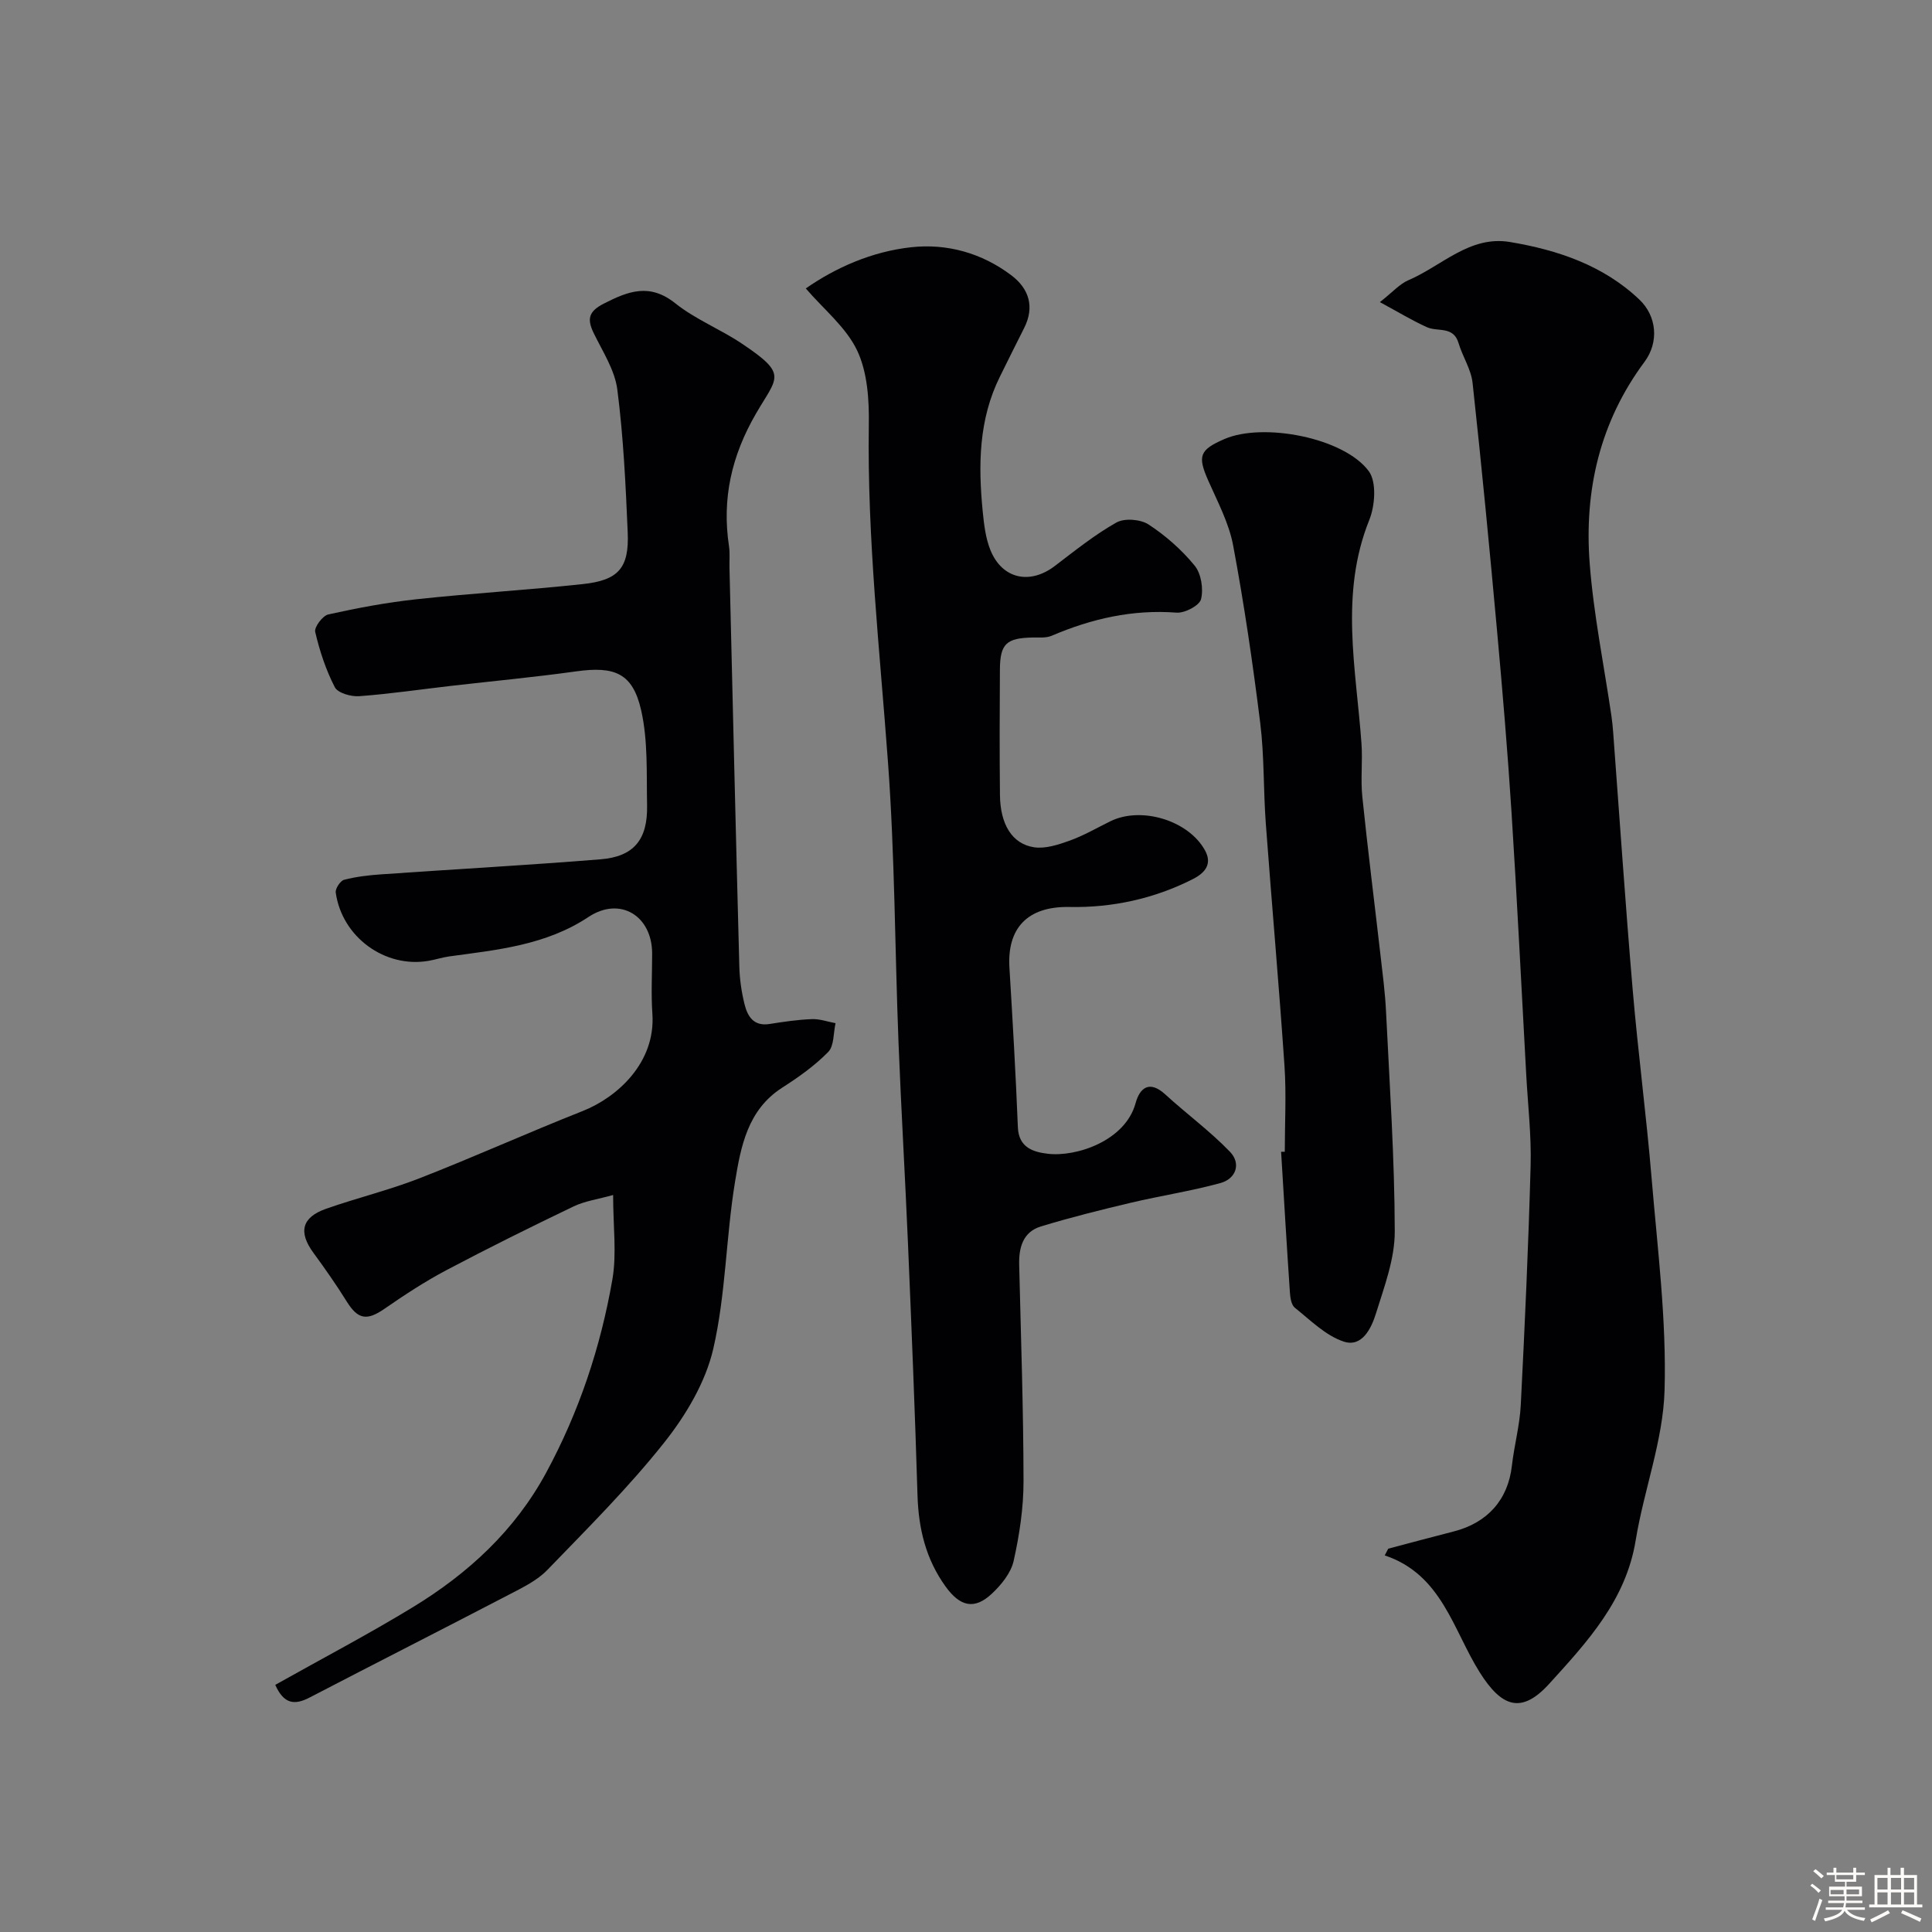 <svg enable-background="new 0 0 400 400" viewBox="0 0 400 400" xmlns="http://www.w3.org/2000/svg"><rect x="0" y="0" width="400" height="400" fill="#808080" stroke="none"/><path d="m374.8 390.4.4-.4c.7.5 1.3 1 1.8 1.4l-.5.5c-.5-.6-1.1-1.1-1.7-1.5zm1 7.3-.6-.3c.5-1.4 1.1-2.8 1.5-4.3.2.1.4.2.6.3-.5 1.3-1 2.8-1.5 4.3zm-.4-10.3.5-.4c.4.3 1 .8 1.7 1.4l-.5.5c-.5-.5-1.1-1-1.7-1.5zm2.5.3h1.7v-1h.6v1h3.5v-1h.6v1h1.8v.5h-1.8v1.4h-2v1h3.2v2h-3.2v.9h3.3v.5h-3.4c0 .3-.1.6-.1.9h4v.5h-3.7c.7.9 1.9 1.5 3.8 1.7-.1.2-.2.4-.3.6-2.1-.4-3.5-1.1-4-2.1-.4 1-1.8 1.7-4 2.2-.1-.2-.2-.4-.3-.6 2.1-.4 3.4-1 3.8-1.8h-3.4v-.5h3.6c.1-.3.1-.6.2-.9h-3.3v-.5h3.4c0-.3 0-.6 0-.9h-3.2v-2h3.3v-1h-2.1v-1.4h-1.7v-.5zm1.1 3.5v1h2.7c0-.3 0-.4 0-.4 0-.1 0-.2 0-.2 0-.1 0-.2 0-.3h-2.7zm1.2-3v.9h3.5v-.9zm4.7 3h-2.6v.6.4h2.6z" fill="#fcfbfa"/><path d="m393.6 386.7h.6v1.5h2.7v6.1h1.1v.6h-11v-.6h1.1v-6.1h2.7v-1.5h.6v1.5h2.1v-1.5zm-2.7 8.8.4.6c-1.2.6-2.5 1.3-3.8 1.9-.1-.2-.2-.4-.3-.6 1.2-.6 2.5-1.2 3.7-1.9zm-2.2-6.7v2.4h2.1v-2.4zm0 3v2.5h2.1v-2.5zm2.8-3v2.4h2.1v-2.4zm0 3v2.5h2.1v-2.5zm6 6.1c-1.4-.7-2.7-1.3-3.9-1.8l.3-.6c1.5.6 2.7 1.2 3.9 1.7zm-1.2-9.1h-2.1v2.4h2.1zm-2.1 3v2.5h2.1v-2.5z" fill="#fcfbfa"/><g fill="#010103"><path d="m56.99 348.83c9.82-5.51 19.35-10.51 28.52-16.1 11.42-6.97 21.06-15.81 27.57-27.83 6.82-12.61 11.28-26.01 13.71-40.02.92-5.31.15-10.92.15-17.47-3.12.88-5.83 1.24-8.17 2.36-8.86 4.25-17.66 8.61-26.34 13.2-4.45 2.35-8.69 5.14-12.83 8-3.64 2.52-5.49 2.22-7.81-1.5-2.15-3.46-4.5-6.81-6.91-10.1-3.13-4.28-2.42-7.33 2.64-9.11 6.4-2.25 13.04-3.85 19.36-6.32 11.33-4.42 22.43-9.44 33.75-13.91 7.21-2.85 15.13-10.06 14.44-20.12-.29-4.15-.05-8.33-.05-12.49-.01-7.83-6.65-11.9-13.18-7.57-8.83 5.85-18.82 6.8-28.8 8.16-1.45.2-2.86.67-4.3.92-9.04 1.56-17.94-4.92-19.23-14.14-.11-.82.95-2.43 1.73-2.64 2.51-.65 5.13-.95 7.73-1.13 15.13-1.06 30.27-1.89 45.38-3.11 6.88-.56 9.76-4.08 9.62-11.14-.13-6.59.21-13.36-1.22-19.7-1.75-7.73-5.51-9.18-13.46-8.07-8.6 1.2-17.25 2.01-25.88 3-6.35.73-12.69 1.67-19.06 2.14-1.68.12-4.41-.66-5.03-1.86-1.85-3.58-3.14-7.51-4.06-11.45-.23-.99 1.54-3.36 2.72-3.62 6.04-1.34 12.16-2.49 18.32-3.15 11.43-1.23 22.92-1.9 34.35-3.13 7.41-.79 9.63-3.34 9.31-10.72-.42-9.87-.89-19.78-2.15-29.56-.52-4.03-3.03-7.86-4.88-11.66-1.41-2.9-1.12-4.49 2.06-6.12 5.1-2.61 9.53-4.31 14.84-.06 4.16 3.32 9.33 5.35 13.78 8.34 9.57 6.42 7.35 6.82 2.92 14.46-5.06 8.73-7.09 17.61-5.6 27.47.22 1.47.06 2.99.1 4.49.66 27.53 1.31 55.06 2.04 82.58.07 2.6.45 5.24 1.08 7.77.62 2.5 1.88 4.6 5.15 4.09 2.91-.46 5.84-.9 8.78-1.01 1.62-.07 3.27.54 4.91.84-.46 2.03-.28 4.7-1.52 5.96-2.79 2.85-6.15 5.23-9.54 7.4-7.16 4.6-8.55 12.19-9.75 19.47-1.88 11.47-1.91 23.3-4.5 34.57-1.59 6.9-5.64 13.72-10.11 19.36-7.42 9.36-15.95 17.85-24.27 26.46-2.09 2.16-5.03 3.59-7.76 5.01-13.78 7.18-27.64 14.21-41.43 21.38-3.16 1.65-5.36 1.34-7.12-2.62z"/><path d="m166.83 59.72c6.2-4.32 13.69-7.64 21.81-8.53 7.43-.82 14.65 1.2 20.75 5.81 3.65 2.76 4.87 6.53 2.64 10.93-1.69 3.33-3.34 6.68-5 10.03-4.42 8.89-4.51 18.36-3.57 27.92.27 2.73.6 5.58 1.62 8.07 2.44 5.94 8.16 7.14 13.28 3.25 4.16-3.16 8.26-6.47 12.78-9.02 1.68-.94 4.99-.68 6.66.41 3.55 2.32 6.87 5.25 9.55 8.53 1.35 1.66 1.84 4.81 1.31 6.94-.33 1.32-3.37 2.91-5.07 2.78-9.1-.69-17.58 1.25-25.86 4.79-1.15.49-2.61.34-3.93.36-5.43.1-6.74 1.29-6.78 6.61-.06 8.66-.08 17.33.01 25.99.06 6.06 2.5 10.14 7.07 10.83 2.35.35 5.03-.54 7.38-1.38 2.91-1.05 5.63-2.64 8.42-4.01 6.37-3.13 16.15-.2 19.58 6.03 1.57 2.85-.02 4.68-2.52 5.95-8.02 4.08-16.77 5.95-25.54 5.77-8.86-.17-12.91 4.55-12.43 12.53.67 11.03 1.31 22.06 1.75 33.09.17 4.24 3.26 5.12 6.16 5.47 5.91.72 16.08-2.66 18.21-10.47.88-3.21 2.88-4.8 6.14-1.82 4.41 4.04 9.28 7.6 13.41 11.89 2.31 2.4 1.3 5.58-2.02 6.48-6.08 1.66-12.35 2.61-18.48 4.06-6.26 1.48-12.51 3.04-18.65 4.91-3.7 1.13-4.59 4.34-4.5 7.93.36 14.93.88 29.86.9 44.79.01 5.51-.84 11.11-2.04 16.51-.55 2.49-2.54 4.95-4.49 6.78-3.65 3.44-6.62 2.68-9.61-1.46-4.09-5.67-5.6-11.98-5.81-18.87-.52-17.36-1.24-34.72-1.97-52.08-.59-13.87-1.41-27.73-1.96-41.6-.76-19.36-.76-38.77-2.18-58.07-1.7-23.27-4.32-46.46-3.97-69.86.08-5.17-.27-10.88-2.41-15.41-2.29-4.82-6.93-8.54-10.64-12.86z"/><path d="m287.42 320.64c4.51-1.19 9-2.41 13.52-3.56 7.08-1.8 11.29-6.62 12.08-13.61.48-4.21 1.63-8.38 1.84-12.59.84-16.52 1.59-33.04 2.04-49.57.17-6.25-.57-12.53-.91-18.8-1-18.13-1.89-36.28-3.05-54.4-.8-12.48-1.85-24.94-2.98-37.39-1.56-17.17-3.21-34.33-5.08-51.46-.31-2.81-2.07-5.43-2.9-8.22-1.06-3.6-4.32-2.29-6.55-3.3-3.02-1.36-5.88-3.1-9.74-5.19 2.65-2.08 4.09-3.76 5.91-4.54 6.89-2.94 12.69-9.29 20.99-7.91 9.89 1.65 19.35 4.82 26.83 11.93 3.61 3.43 4.08 8.81 1.07 12.87-9.28 12.48-12.52 26.67-11.36 41.77.81 10.55 2.95 21 4.49 31.5.17 1.14.28 2.29.37 3.45 1.33 17.73 2.52 35.47 4.03 53.18 1.11 13.07 2.84 26.09 3.93 39.16 1.22 14.61 3.1 29.29 2.68 43.89-.3 10.4-4.28 20.64-5.98 31.06-2.02 12.41-10.03 21.03-17.89 29.69-5.82 6.41-9.9 4.78-14.4-2.36-5.52-8.76-7.82-20.26-19.67-24.21.25-.47.49-.93.73-1.39z"/><path d="m266 238.46c0-5.93.34-11.87-.06-17.77-1.14-16.74-2.63-33.46-3.87-50.2-.51-6.92-.3-13.91-1.15-20.78-1.53-12.31-3.33-24.6-5.61-36.78-.87-4.65-3.23-9.06-5.17-13.46-2.22-5.06-1.82-6.33 3.39-8.58 8.01-3.46 24.72-.29 29.86 6.66 1.65 2.23 1.3 7.13.11 10.09-6.17 15.33-2.73 30.82-1.62 46.3.26 3.65-.2 7.36.17 10.98 1.12 10.91 2.5 21.8 3.75 32.7.45 3.92.97 7.83 1.16 11.77.74 15.19 1.78 30.39 1.81 45.59.01 5.66-2.17 11.41-3.89 16.95-.95 3.05-2.87 7.11-6.71 5.82-3.74-1.25-6.87-4.43-10.09-7-.73-.58-.95-2.08-1.02-3.18-.66-9.7-1.23-19.4-1.82-29.1.26-.01.51-.01.76-.01z"/></g></svg>